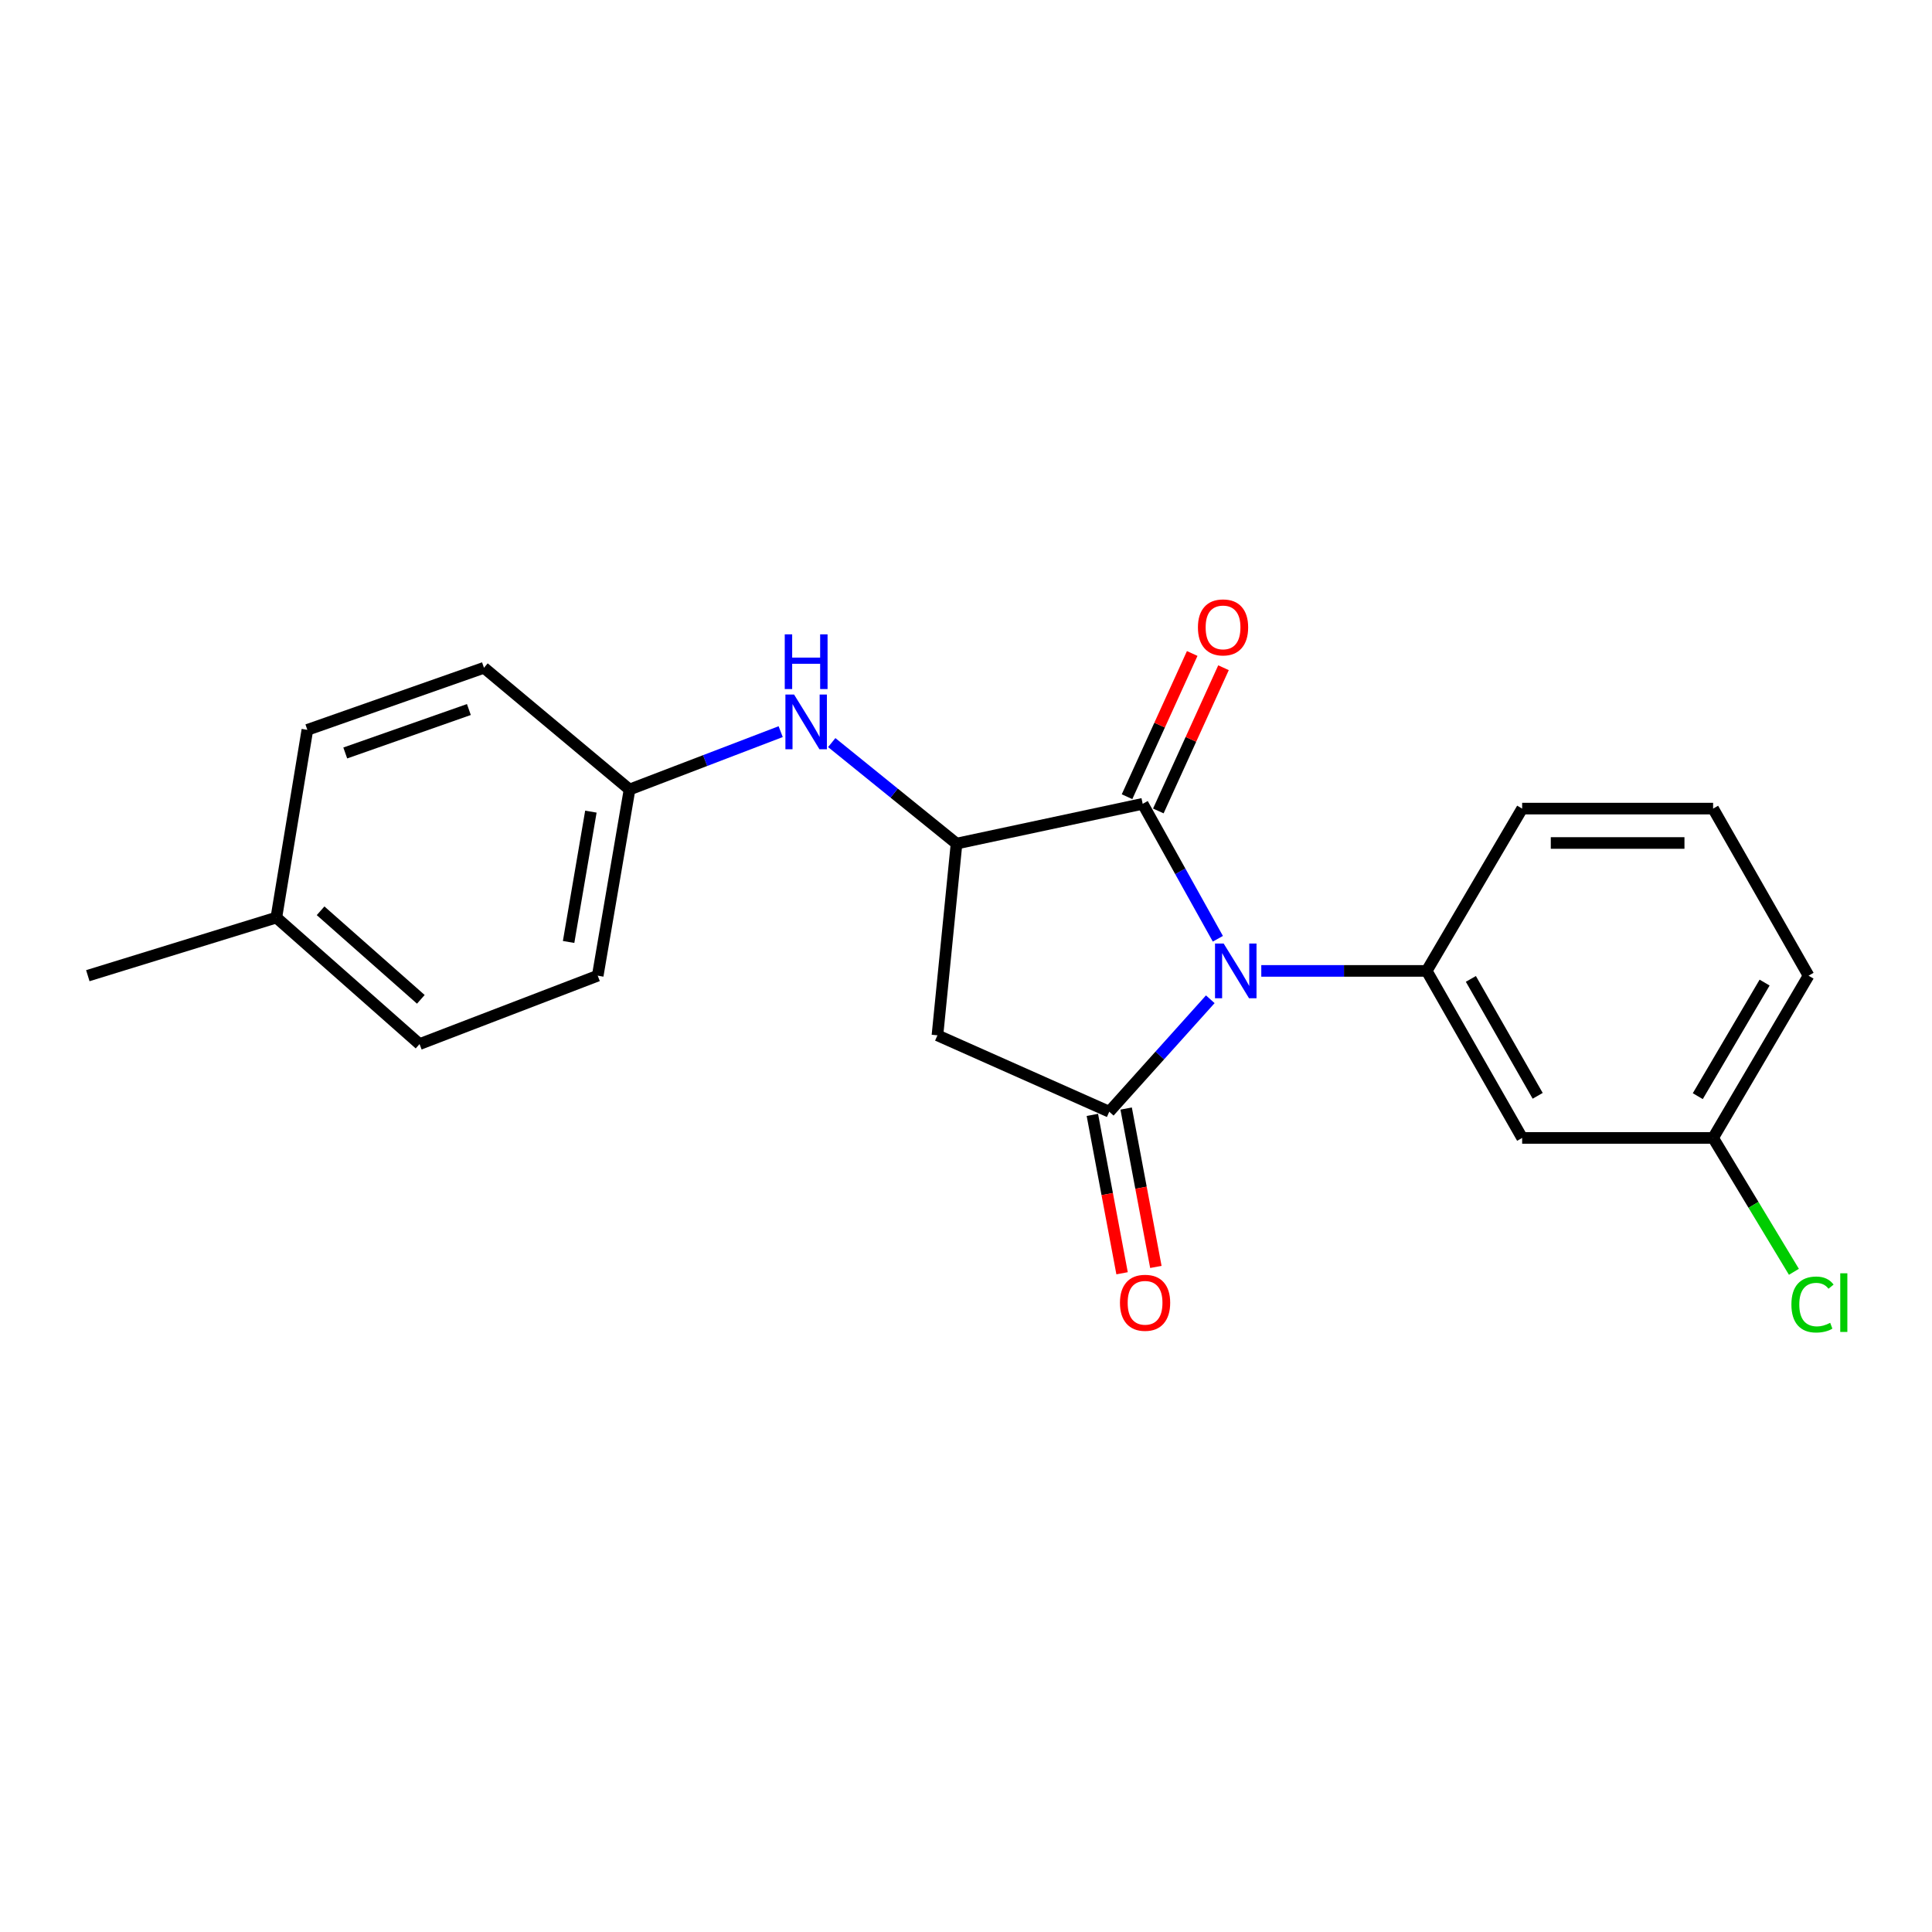 <?xml version='1.0' encoding='iso-8859-1'?>
<svg version='1.1' baseProfile='full'
              xmlns='http://www.w3.org/2000/svg'
                      xmlns:rdkit='http://www.rdkit.org/xml'
                      xmlns:xlink='http://www.w3.org/1999/xlink'
                  xml:space='preserve'
width='1000px' height='1000px' viewBox='0 0 1000 1000'>
<!-- END OF HEADER -->
<rect style='opacity:1.0;fill:#FFFFFF;stroke:none' width='1000' height='1000' x='0' y='0'> </rect>
<path class='bond-0' d='M 626.44,517.221 L 600.295,546.323' style='fill:none;fill-rule:evenodd;stroke:#0000FF;stroke-width:6px;stroke-linecap:butt;stroke-linejoin:miter;stroke-opacity:1' />
<path class='bond-0' d='M 600.295,546.323 L 574.15,575.425' style='fill:none;fill-rule:evenodd;stroke:#000000;stroke-width:6px;stroke-linecap:butt;stroke-linejoin:miter;stroke-opacity:1' />
<path class='bond-1' d='M 630.362,485.905 L 610.907,450.983' style='fill:none;fill-rule:evenodd;stroke:#0000FF;stroke-width:6px;stroke-linecap:butt;stroke-linejoin:miter;stroke-opacity:1' />
<path class='bond-1' d='M 610.907,450.983 L 591.451,416.061' style='fill:none;fill-rule:evenodd;stroke:#000000;stroke-width:6px;stroke-linecap:butt;stroke-linejoin:miter;stroke-opacity:1' />
<path class='bond-4' d='M 652.84,502.54 L 695.649,502.54' style='fill:none;fill-rule:evenodd;stroke:#0000FF;stroke-width:6px;stroke-linecap:butt;stroke-linejoin:miter;stroke-opacity:1' />
<path class='bond-4' d='M 695.649,502.54 L 738.458,502.54' style='fill:none;fill-rule:evenodd;stroke:#000000;stroke-width:6px;stroke-linecap:butt;stroke-linejoin:miter;stroke-opacity:1' />
<path class='bond-3' d='M 574.15,575.425 L 485.218,535.888' style='fill:none;fill-rule:evenodd;stroke:#000000;stroke-width:6px;stroke-linecap:butt;stroke-linejoin:miter;stroke-opacity:1' />
<path class='bond-7' d='M 565.404,577.066 L 573.094,618.054' style='fill:none;fill-rule:evenodd;stroke:#000000;stroke-width:6px;stroke-linecap:butt;stroke-linejoin:miter;stroke-opacity:1' />
<path class='bond-7' d='M 573.094,618.054 L 580.784,659.041' style='fill:none;fill-rule:evenodd;stroke:#FF0000;stroke-width:6px;stroke-linecap:butt;stroke-linejoin:miter;stroke-opacity:1' />
<path class='bond-7' d='M 582.895,573.785 L 590.585,614.772' style='fill:none;fill-rule:evenodd;stroke:#000000;stroke-width:6px;stroke-linecap:butt;stroke-linejoin:miter;stroke-opacity:1' />
<path class='bond-7' d='M 590.585,614.772 L 598.275,655.76' style='fill:none;fill-rule:evenodd;stroke:#FF0000;stroke-width:6px;stroke-linecap:butt;stroke-linejoin:miter;stroke-opacity:1' />
<path class='bond-2' d='M 591.451,416.061 L 495.105,436.645' style='fill:none;fill-rule:evenodd;stroke:#000000;stroke-width:6px;stroke-linecap:butt;stroke-linejoin:miter;stroke-opacity:1' />
<path class='bond-8' d='M 599.55,419.746 L 616.418,382.68' style='fill:none;fill-rule:evenodd;stroke:#000000;stroke-width:6px;stroke-linecap:butt;stroke-linejoin:miter;stroke-opacity:1' />
<path class='bond-8' d='M 616.418,382.68 L 633.285,345.613' style='fill:none;fill-rule:evenodd;stroke:#FF0000;stroke-width:6px;stroke-linecap:butt;stroke-linejoin:miter;stroke-opacity:1' />
<path class='bond-8' d='M 583.352,412.375 L 600.22,375.309' style='fill:none;fill-rule:evenodd;stroke:#000000;stroke-width:6px;stroke-linecap:butt;stroke-linejoin:miter;stroke-opacity:1' />
<path class='bond-8' d='M 600.22,375.309 L 617.087,338.243' style='fill:none;fill-rule:evenodd;stroke:#FF0000;stroke-width:6px;stroke-linecap:butt;stroke-linejoin:miter;stroke-opacity:1' />
<path class='bond-5' d='M 495.105,436.645 L 462.807,410.505' style='fill:none;fill-rule:evenodd;stroke:#000000;stroke-width:6px;stroke-linecap:butt;stroke-linejoin:miter;stroke-opacity:1' />
<path class='bond-5' d='M 462.807,410.505 L 430.51,384.365' style='fill:none;fill-rule:evenodd;stroke:#0000FF;stroke-width:6px;stroke-linecap:butt;stroke-linejoin:miter;stroke-opacity:1' />
<path class='bond-21' d='M 495.105,436.645 L 485.218,535.888' style='fill:none;fill-rule:evenodd;stroke:#000000;stroke-width:6px;stroke-linecap:butt;stroke-linejoin:miter;stroke-opacity:1' />
<path class='bond-6' d='M 738.458,502.54 L 787.862,588.99' style='fill:none;fill-rule:evenodd;stroke:#000000;stroke-width:6px;stroke-linecap:butt;stroke-linejoin:miter;stroke-opacity:1' />
<path class='bond-6' d='M 761.319,506.678 L 795.902,567.193' style='fill:none;fill-rule:evenodd;stroke:#000000;stroke-width:6px;stroke-linecap:butt;stroke-linejoin:miter;stroke-opacity:1' />
<path class='bond-11' d='M 738.458,502.54 L 787.862,418.532' style='fill:none;fill-rule:evenodd;stroke:#000000;stroke-width:6px;stroke-linecap:butt;stroke-linejoin:miter;stroke-opacity:1' />
<path class='bond-9' d='M 404.079,378.695 L 364.966,393.67' style='fill:none;fill-rule:evenodd;stroke:#0000FF;stroke-width:6px;stroke-linecap:butt;stroke-linejoin:miter;stroke-opacity:1' />
<path class='bond-9' d='M 364.966,393.67 L 325.853,408.646' style='fill:none;fill-rule:evenodd;stroke:#000000;stroke-width:6px;stroke-linecap:butt;stroke-linejoin:miter;stroke-opacity:1' />
<path class='bond-10' d='M 787.862,588.99 L 886.7,588.99' style='fill:none;fill-rule:evenodd;stroke:#000000;stroke-width:6px;stroke-linecap:butt;stroke-linejoin:miter;stroke-opacity:1' />
<path class='bond-14' d='M 325.853,408.646 L 250.506,345.647' style='fill:none;fill-rule:evenodd;stroke:#000000;stroke-width:6px;stroke-linecap:butt;stroke-linejoin:miter;stroke-opacity:1' />
<path class='bond-15' d='M 325.853,408.646 L 309.382,505.012' style='fill:none;fill-rule:evenodd;stroke:#000000;stroke-width:6px;stroke-linecap:butt;stroke-linejoin:miter;stroke-opacity:1' />
<path class='bond-15' d='M 305.841,420.102 L 294.311,487.559' style='fill:none;fill-rule:evenodd;stroke:#000000;stroke-width:6px;stroke-linecap:butt;stroke-linejoin:miter;stroke-opacity:1' />
<path class='bond-12' d='M 886.7,588.99 L 907.612,623.637' style='fill:none;fill-rule:evenodd;stroke:#000000;stroke-width:6px;stroke-linecap:butt;stroke-linejoin:miter;stroke-opacity:1' />
<path class='bond-12' d='M 907.612,623.637 L 928.524,658.285' style='fill:none;fill-rule:evenodd;stroke:#00CC00;stroke-width:6px;stroke-linecap:butt;stroke-linejoin:miter;stroke-opacity:1' />
<path class='bond-22' d='M 886.7,588.99 L 936.104,505.012' style='fill:none;fill-rule:evenodd;stroke:#000000;stroke-width:6px;stroke-linecap:butt;stroke-linejoin:miter;stroke-opacity:1' />
<path class='bond-22' d='M 878.772,567.37 L 913.355,508.585' style='fill:none;fill-rule:evenodd;stroke:#000000;stroke-width:6px;stroke-linecap:butt;stroke-linejoin:miter;stroke-opacity:1' />
<path class='bond-18' d='M 787.862,418.532 L 886.7,418.532' style='fill:none;fill-rule:evenodd;stroke:#000000;stroke-width:6px;stroke-linecap:butt;stroke-linejoin:miter;stroke-opacity:1' />
<path class='bond-18' d='M 802.688,436.328 L 871.874,436.328' style='fill:none;fill-rule:evenodd;stroke:#000000;stroke-width:6px;stroke-linecap:butt;stroke-linejoin:miter;stroke-opacity:1' />
<path class='bond-13' d='M 143.037,474.936 L 217.158,540.416' style='fill:none;fill-rule:evenodd;stroke:#000000;stroke-width:6px;stroke-linecap:butt;stroke-linejoin:miter;stroke-opacity:1' />
<path class='bond-13' d='M 165.937,471.421 L 217.822,517.257' style='fill:none;fill-rule:evenodd;stroke:#000000;stroke-width:6px;stroke-linecap:butt;stroke-linejoin:miter;stroke-opacity:1' />
<path class='bond-20' d='M 143.037,474.936 L 45.455,505.012' style='fill:none;fill-rule:evenodd;stroke:#000000;stroke-width:6px;stroke-linecap:butt;stroke-linejoin:miter;stroke-opacity:1' />
<path class='bond-23' d='M 143.037,474.936 L 159.093,377.769' style='fill:none;fill-rule:evenodd;stroke:#000000;stroke-width:6px;stroke-linecap:butt;stroke-linejoin:miter;stroke-opacity:1' />
<path class='bond-16' d='M 250.506,345.647 L 159.093,377.769' style='fill:none;fill-rule:evenodd;stroke:#000000;stroke-width:6px;stroke-linecap:butt;stroke-linejoin:miter;stroke-opacity:1' />
<path class='bond-16' d='M 242.694,367.255 L 178.705,389.741' style='fill:none;fill-rule:evenodd;stroke:#000000;stroke-width:6px;stroke-linecap:butt;stroke-linejoin:miter;stroke-opacity:1' />
<path class='bond-17' d='M 309.382,505.012 L 217.158,540.416' style='fill:none;fill-rule:evenodd;stroke:#000000;stroke-width:6px;stroke-linecap:butt;stroke-linejoin:miter;stroke-opacity:1' />
<path class='bond-19' d='M 886.7,418.532 L 936.104,505.012' style='fill:none;fill-rule:evenodd;stroke:#000000;stroke-width:6px;stroke-linecap:butt;stroke-linejoin:miter;stroke-opacity:1' />
<path  class='atom-0' d='M 633.37 488.38
L 642.65 503.38
Q 643.57 504.86, 645.05 507.54
Q 646.53 510.22, 646.61 510.38
L 646.61 488.38
L 650.37 488.38
L 650.37 516.7
L 646.49 516.7
L 636.53 500.3
Q 635.37 498.38, 634.13 496.18
Q 632.93 493.98, 632.57 493.3
L 632.57 516.7
L 628.89 516.7
L 628.89 488.38
L 633.37 488.38
' fill='#0000FF'/>
<path  class='atom-6' d='M 411.006 359.486
L 420.286 374.486
Q 421.206 375.966, 422.686 378.646
Q 424.166 381.326, 424.246 381.486
L 424.246 359.486
L 428.006 359.486
L 428.006 387.806
L 424.126 387.806
L 414.166 371.406
Q 413.006 369.486, 411.766 367.286
Q 410.566 365.086, 410.206 364.406
L 410.206 387.806
L 406.526 387.806
L 406.526 359.486
L 411.006 359.486
' fill='#0000FF'/>
<path  class='atom-6' d='M 406.186 328.334
L 410.026 328.334
L 410.026 340.374
L 424.506 340.374
L 424.506 328.334
L 428.346 328.334
L 428.346 356.654
L 424.506 356.654
L 424.506 343.574
L 410.026 343.574
L 410.026 356.654
L 406.186 356.654
L 406.186 328.334
' fill='#0000FF'/>
<path  class='atom-8' d='M 579.687 674.314
Q 579.687 667.514, 583.047 663.714
Q 586.407 659.914, 592.687 659.914
Q 598.967 659.914, 602.327 663.714
Q 605.687 667.514, 605.687 674.314
Q 605.687 681.194, 602.287 685.114
Q 598.887 688.994, 592.687 688.994
Q 586.447 688.994, 583.047 685.114
Q 579.687 681.234, 579.687 674.314
M 592.687 685.794
Q 597.007 685.794, 599.327 682.914
Q 601.687 679.994, 601.687 674.314
Q 601.687 668.754, 599.327 665.954
Q 597.007 663.114, 592.687 663.114
Q 588.367 663.114, 586.007 665.914
Q 583.687 668.714, 583.687 674.314
Q 583.687 680.034, 586.007 682.914
Q 588.367 685.794, 592.687 685.794
' fill='#FF0000'/>
<path  class='atom-9' d='M 620.045 324.737
Q 620.045 317.937, 623.405 314.137
Q 626.765 310.337, 633.045 310.337
Q 639.325 310.337, 642.685 314.137
Q 646.045 317.937, 646.045 324.737
Q 646.045 331.617, 642.645 335.537
Q 639.245 339.417, 633.045 339.417
Q 626.805 339.417, 623.405 335.537
Q 620.045 331.657, 620.045 324.737
M 633.045 336.217
Q 637.365 336.217, 639.685 333.337
Q 642.045 330.417, 642.045 324.737
Q 642.045 319.177, 639.685 316.377
Q 637.365 313.537, 633.045 313.537
Q 628.725 313.537, 626.365 316.337
Q 624.045 319.137, 624.045 324.737
Q 624.045 330.457, 626.365 333.337
Q 628.725 336.217, 633.045 336.217
' fill='#FF0000'/>
<path  class='atom-13' d='M 927.231 675.214
Q 927.231 668.174, 930.511 664.494
Q 933.831 660.774, 940.111 660.774
Q 945.951 660.774, 949.071 664.894
L 946.431 667.054
Q 944.151 664.054, 940.111 664.054
Q 935.831 664.054, 933.551 666.934
Q 931.311 669.774, 931.311 675.214
Q 931.311 680.814, 933.631 683.694
Q 935.991 686.574, 940.551 686.574
Q 943.671 686.574, 947.311 684.694
L 948.431 687.694
Q 946.951 688.654, 944.711 689.214
Q 942.471 689.774, 939.991 689.774
Q 933.831 689.774, 930.511 686.014
Q 927.231 682.254, 927.231 675.214
' fill='#00CC00'/>
<path  class='atom-13' d='M 952.511 659.054
L 956.191 659.054
L 956.191 689.414
L 952.511 689.414
L 952.511 659.054
' fill='#00CC00'/>
</svg>
